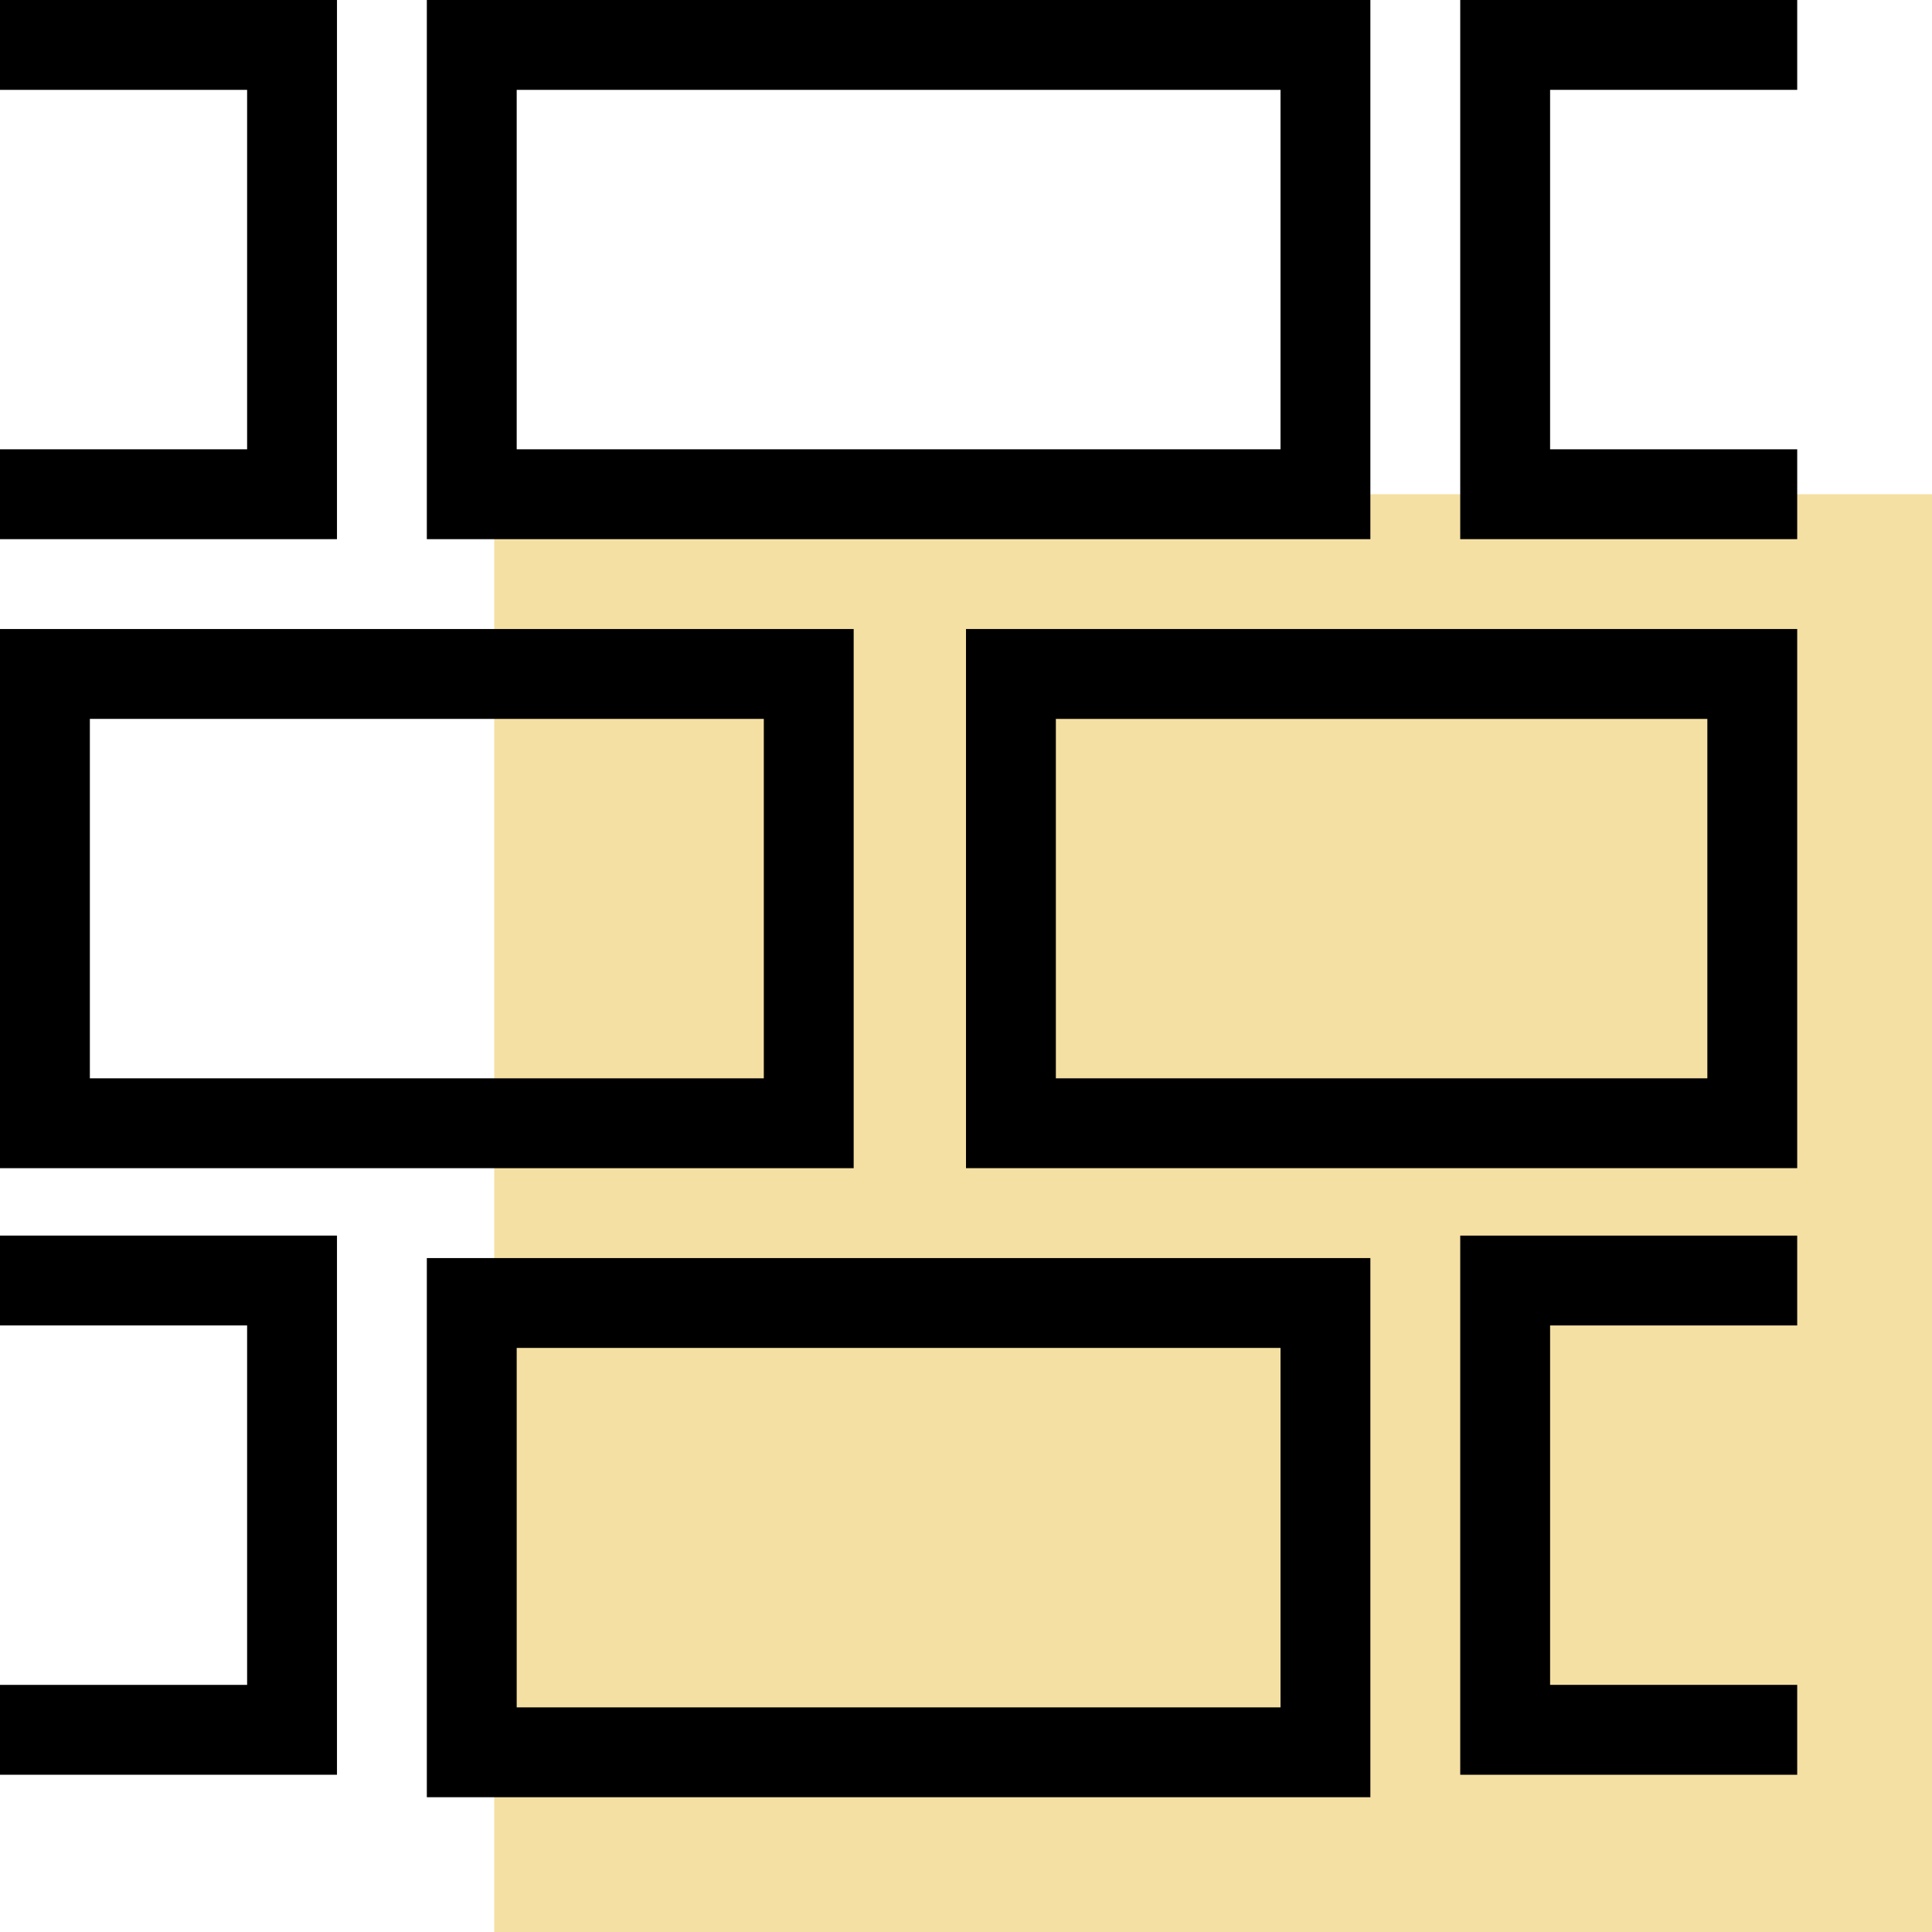 <svg width="86" height="86" viewBox="0 0 86 86" fill="none" xmlns="http://www.w3.org/2000/svg">
<rect x="22" y="22" width="64" height="64" fill="#F5E0A3"/>
<g clip-path="url(#clip0_426_56)">
<rect x="21" y="58" width="38" height="20" stroke="black" stroke-width="4"/>
<rect x="21" y="2" width="38" height="20" stroke="black" stroke-width="4"/>
<rect x="45" y="30" width="33" height="20" stroke="black" stroke-width="4"/>
<rect x="2" y="30" width="34" height="20" stroke="black" stroke-width="4"/>
<rect x="67" y="2" width="38" height="20" stroke="black" stroke-width="4"/>
<rect x="67" y="57" width="38" height="20" stroke="black" stroke-width="4"/>
<rect x="-25" y="57" width="38" height="20" stroke="black" stroke-width="4"/>
<rect x="-25" y="2" width="38" height="20" stroke="black" stroke-width="4"/>
</g>
<defs>
<clipPath id="clip0_426_56">
<rect width="80" height="80" fill="white"/>
</clipPath>
</defs>
</svg>
